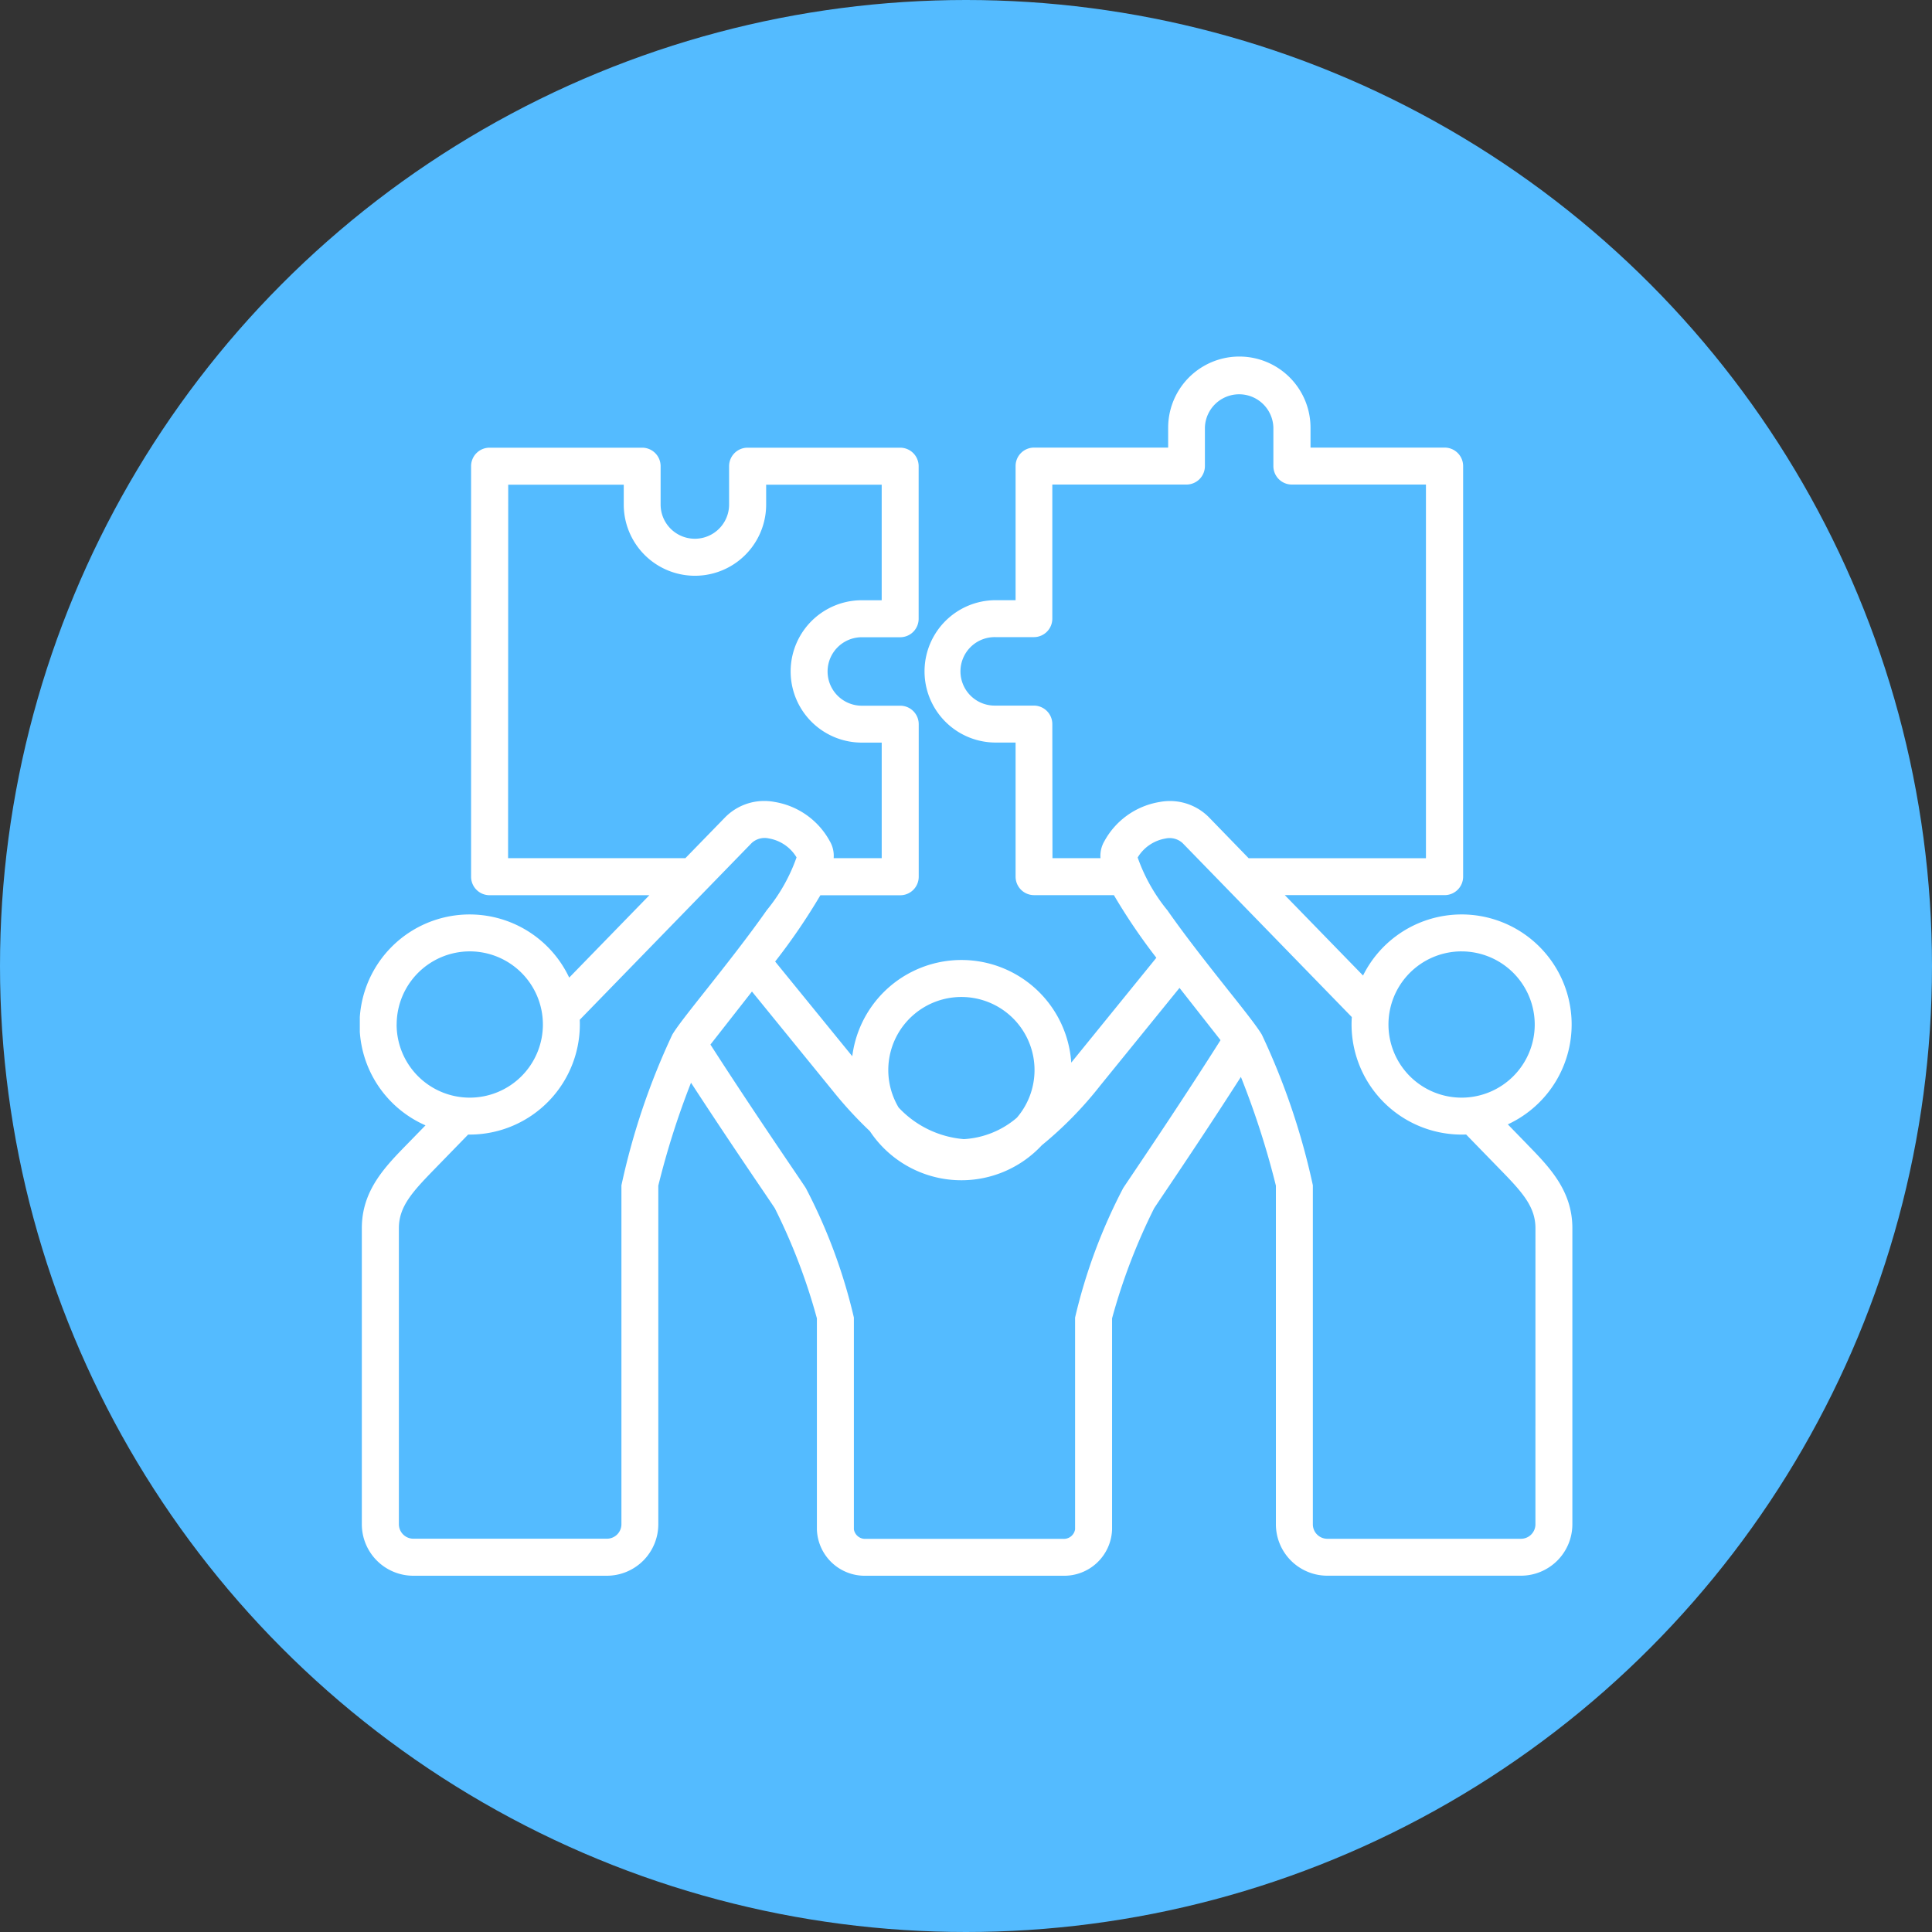 <svg xmlns="http://www.w3.org/2000/svg" xmlns:xlink="http://www.w3.org/1999/xlink" width="102" height="102" viewBox="0 0 102 102"><rect x="0" y="0" width="102" height="102" fill="#333333" stroke="none"/><defs><clipPath id="clip-path"><path id="Path_785" data-name="Path 785" d="M356.7,269.289h64.019V333.7H356.7Zm0,0" transform="translate(-356.695 -269.289)" fill="#fff"></path></clipPath></defs><g id="icon-seamless-integration" transform="translate(-459 -1328)"><circle id="Ellipse_58" data-name="Ellipse 58" cx="51" cy="51" r="51" transform="translate(459 1328)" fill="#54bbff"></circle><g id="Group_256" data-name="Group 256" transform="translate(477.991 1346.795)" clip-path="url(#clip-path)"><path id="Path_784" data-name="Path 784" d="M418.763,331.16a.765.765,0,0,1-.764.764H407.776a.765.765,0,0,1-.764-.764v-17.9a36.885,36.885,0,0,0-2.691-7.948c-.244-.41-.8-1.124-1.777-2.35-.992-1.252-2.227-2.811-3.208-4.215a9.211,9.211,0,0,1-1.573-2.792,2.13,2.13,0,0,1,1.464-1,1.016,1.016,0,0,1,.906.238l8.936,9.187a5.815,5.815,0,0,0,6.035,6.2l1.827,1.879c1.137,1.165,1.833,1.938,1.833,3.067ZM397.508,312.65c.936-1.391,2.821-4.192,4.63-7.051l-2.166-2.759L395.784,308a19.98,19.98,0,0,1-3.082,3.148,5.8,5.8,0,0,1-9.077-.744,21.016,21.016,0,0,1-1.934-2.1l-4.291-5.272-2.193,2.8c1.742,2.71,3.541,5.363,4.435,6.681.307.454.51.753.6.893a28.822,28.822,0,0,1,2.539,6.839v11.182a.6.6,0,0,0,.644.5h10.389a.6.6,0,0,0,.645-.5V320.246A28.88,28.88,0,0,1,397,313.407C397.08,313.284,397.258,313.022,397.508,312.65Zm-27,.606v17.9a.766.766,0,0,1-.765.764H359.523a.766.766,0,0,1-.764-.764V315.525c0-1.129.7-1.9,1.832-3.067l1.824-1.874.088,0a5.819,5.819,0,0,0,5.805-6.061l9.082-9.337a1.012,1.012,0,0,1,.9-.237,2.126,2.126,0,0,1,1.464,1,9.178,9.178,0,0,1-1.574,2.79c-.98,1.4-2.216,2.964-3.207,4.216-.972,1.226-1.534,1.94-1.777,2.35A36.967,36.967,0,0,0,370.51,313.257Zm-11.868-8.483a3.861,3.861,0,1,0,3.86-3.861A3.864,3.864,0,0,0,358.642,304.774Zm5.884-8.781h9.36l2.106-2.164a2.9,2.9,0,0,1,2.6-.806,4.07,4.07,0,0,1,2.917,2.068,1.517,1.517,0,0,1,.206.9h2.537v-6.1H383.2a3.758,3.758,0,0,1,0-7.516h1.049v-6.1h-6.1v1.048a3.759,3.759,0,0,1-7.518,0v-1.048h-6.1Zm23.932,7.328a3.858,3.858,0,0,1,2.926,6.377,4.707,4.707,0,0,1-2.793,1.127h0a5.308,5.308,0,0,1-3.446-1.668,3.858,3.858,0,0,1,3.315-5.836Zm4.809-7.328H395.8a1.527,1.527,0,0,1,.207-.9,4.073,4.073,0,0,1,2.916-2.067,2.9,2.9,0,0,1,2.6.805l2.1,2.164h9.36V276.266h-7.081a.975.975,0,0,1-.974-.975v-2.025a1.808,1.808,0,0,0-3.615,0v2.025a.976.976,0,0,1-.975.975h-7.081v7.081a.975.975,0,0,1-.975.974h-2.024a1.808,1.808,0,1,0,0,3.615h2.024a.976.976,0,0,1,.975.975Zm21.6,4.92a3.861,3.861,0,1,0,3.861,3.861A3.865,3.865,0,0,0,414.865,300.913Zm3.462,10.184-1.022-1.051a5.81,5.81,0,1,0-7.643-7.858l-4.13-4.245h8.438a.976.976,0,0,0,.976-.975V275.291a.975.975,0,0,0-.976-.976h-7.081v-1.049a3.758,3.758,0,0,0-7.516,0v1.049h-7.08a.974.974,0,0,0-.975.976v7.08h-1.049a3.758,3.758,0,1,0,0,7.516h1.049v7.08a.976.976,0,0,0,.975.976h4.215a31.248,31.248,0,0,0,2.242,3.306l-4.493,5.536a5.81,5.81,0,0,0-11.561-.336l-4.072-5a32.308,32.308,0,0,0,2.388-3.5h4.217a.976.976,0,0,0,.975-.976v-8.056a.976.976,0,0,0-.975-.975H383.2a1.807,1.807,0,0,1,0-3.615h2.025a.975.975,0,0,0,.975-.975v-8.056a.975.975,0,0,0-.975-.976h-8.056a.975.975,0,0,0-.976.976v2.023a1.808,1.808,0,1,1-3.616,0v-2.023a.974.974,0,0,0-.975-.976h-8.055a.975.975,0,0,0-.976.976v21.676a.976.976,0,0,0,.976.975h8.437l-4.233,4.35a5.811,5.811,0,1,0-7.587,7.8l-.975,1c-1.173,1.2-2.386,2.447-2.386,4.428V331.16a2.719,2.719,0,0,0,2.715,2.715h10.222a2.718,2.718,0,0,0,2.715-2.715V313.282a42.673,42.673,0,0,1,1.727-5.436c1.548,2.38,3.048,4.594,3.842,5.763.29.429.5.739.583.866a31.384,31.384,0,0,1,2.221,5.811v11.141a2.527,2.527,0,0,0,2.595,2.448h10.389a2.528,2.528,0,0,0,2.6-2.448V320.286a31.485,31.485,0,0,1,2.221-5.811c.078-.12.25-.375.492-.736.843-1.252,2.451-3.642,4.088-6.2a44.186,44.186,0,0,1,1.848,5.742v17.877a2.717,2.717,0,0,0,2.713,2.715H418a2.717,2.717,0,0,0,2.713-2.715V315.525C420.713,313.544,419.5,312.3,418.328,311.1Zm0,0" transform="translate(-356.691 -269.479)" fill="#fff" fill-rule="evenodd"></path></g></g></svg>